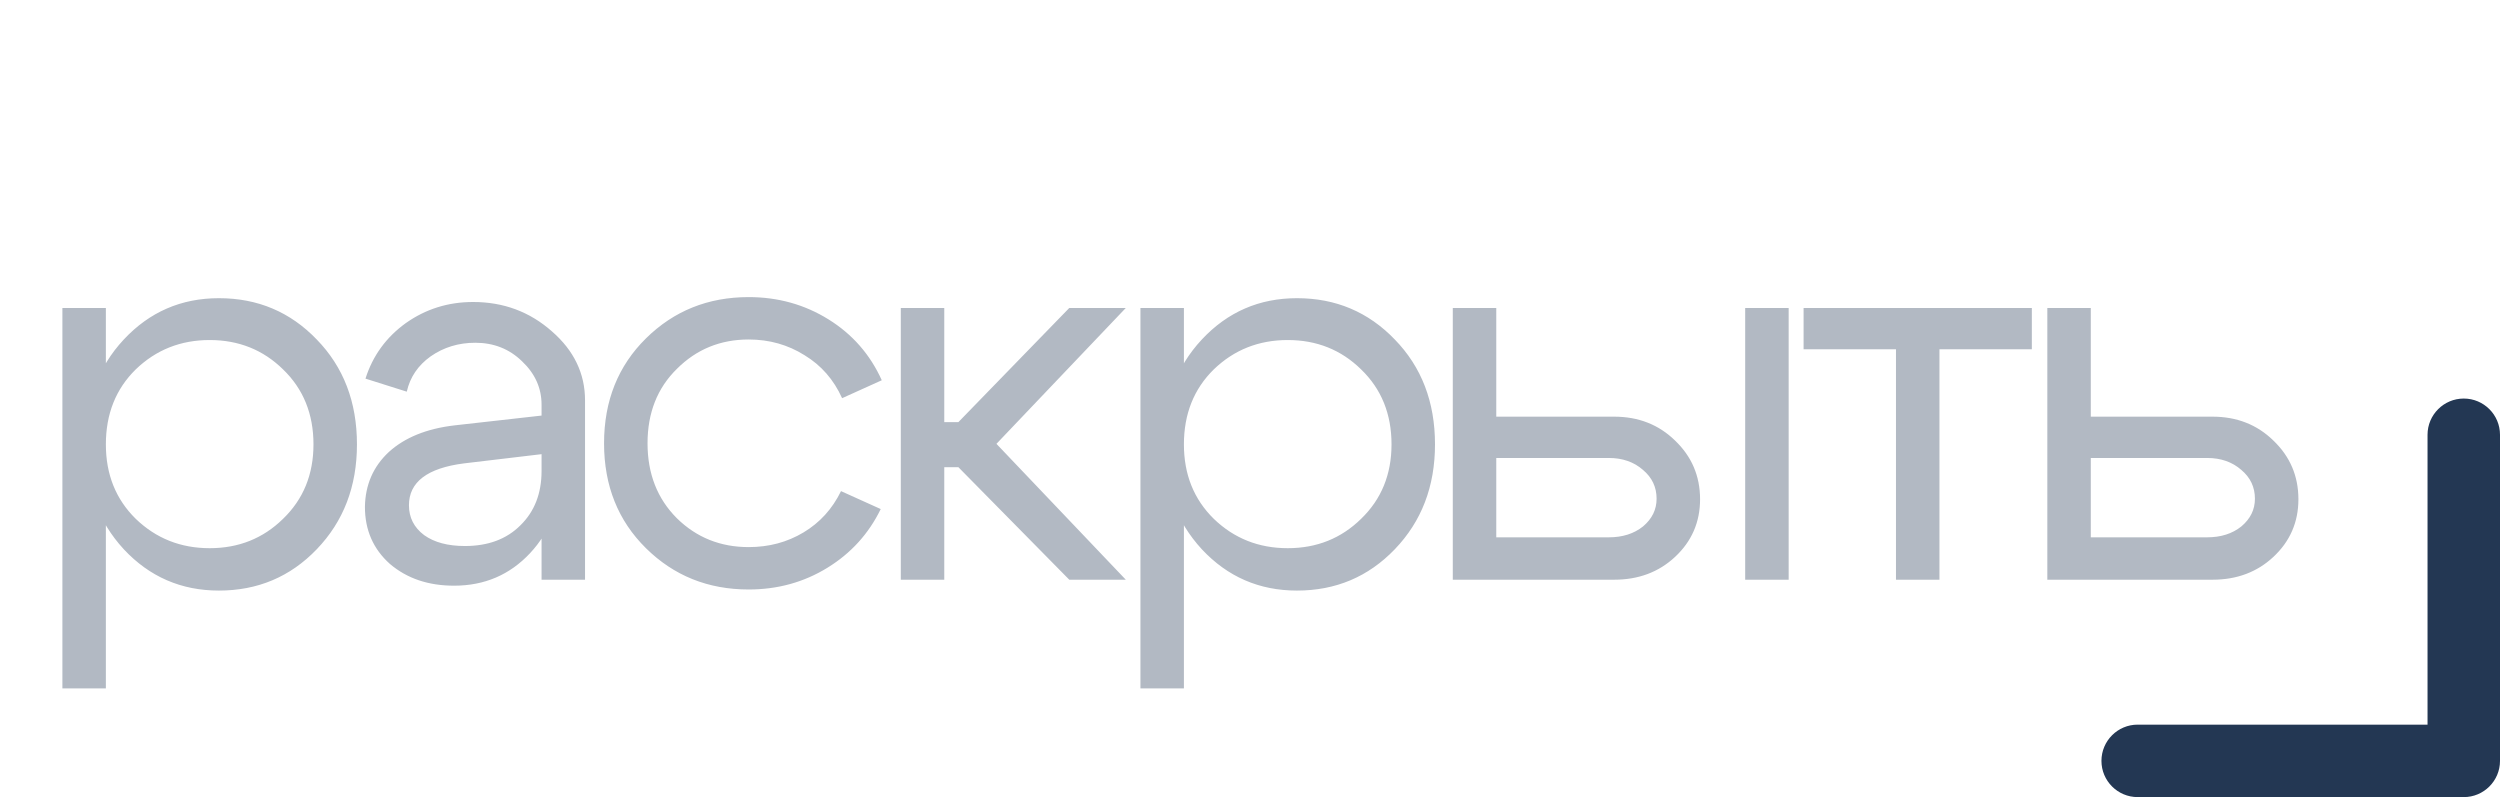 <?xml version="1.0" encoding="UTF-8"?> <svg xmlns="http://www.w3.org/2000/svg" width="69" height="22" viewBox="0 0 69 22" fill="none"><path d="M68 22C68.552 22 69 21.552 69 21L69 12C69 11.448 68.552 11 68 11C67.448 11 67 11.448 67 12L67 20L59 20C58.448 20 58 20.448 58 21C58 21.552 58.448 22 59 22L68 22ZM67 20L66.293 20.707L67.293 21.707L68 21L68.707 20.293L67.707 19.293L67 20Z" fill="#233753"></path><path d="M1.722 8.5H2.922V19H1.722V8.5ZM3.747 10.195C3.197 10.735 2.922 11.425 2.922 12.265C2.922 13.095 3.197 13.78 3.747 14.32C4.307 14.86 4.987 15.13 5.787 15.13C6.587 15.13 7.262 14.86 7.812 14.32C8.372 13.78 8.652 13.095 8.652 12.265C8.652 11.425 8.372 10.735 7.812 10.195C7.262 9.655 6.587 9.385 5.787 9.385C4.987 9.385 4.307 9.655 3.747 10.195ZM3.417 15.16C2.707 14.39 2.352 13.425 2.352 12.265C2.352 11.095 2.707 10.13 3.417 9.37C4.127 8.61 5.002 8.23 6.042 8.23C7.112 8.23 8.012 8.61 8.742 9.37C9.482 10.13 9.852 11.095 9.852 12.265C9.852 13.425 9.482 14.39 8.742 15.16C8.012 15.92 7.112 16.3 6.042 16.3C5.002 16.3 4.127 15.92 3.417 15.16ZM14.947 12.535L12.802 12.79C11.792 12.92 11.287 13.305 11.287 13.945C11.287 14.285 11.427 14.56 11.707 14.77C11.987 14.97 12.362 15.07 12.832 15.07C13.472 15.07 13.982 14.88 14.362 14.5C14.752 14.12 14.947 13.62 14.947 13H15.472C15.472 13.91 15.192 14.665 14.632 15.265C14.072 15.865 13.372 16.165 12.532 16.165C11.822 16.165 11.232 15.965 10.762 15.565C10.302 15.155 10.072 14.63 10.072 13.99C10.082 13.38 10.302 12.875 10.732 12.475C11.172 12.075 11.777 11.83 12.547 11.74L14.947 11.47V11.17C14.947 10.71 14.767 10.31 14.407 9.97C14.057 9.63 13.627 9.46 13.117 9.46C12.657 9.46 12.247 9.585 11.887 9.835C11.537 10.085 11.317 10.41 11.227 10.81L10.087 10.45C10.287 9.82 10.657 9.31 11.197 8.92C11.747 8.53 12.367 8.335 13.057 8.335C13.897 8.335 14.622 8.605 15.232 9.145C15.842 9.675 16.147 10.31 16.147 11.05V16H14.947V12.535ZM18.683 10.18C18.142 10.71 17.872 11.395 17.872 12.235C17.872 13.075 18.142 13.765 18.683 14.305C19.223 14.835 19.883 15.1 20.663 15.1C21.223 15.1 21.727 14.965 22.177 14.695C22.628 14.425 22.973 14.045 23.212 13.555L24.308 14.05C23.977 14.73 23.488 15.27 22.837 15.67C22.188 16.07 21.462 16.27 20.663 16.27C19.543 16.27 18.598 15.89 17.828 15.13C17.058 14.37 16.672 13.405 16.672 12.235C16.672 11.065 17.058 10.1 17.828 9.34C18.598 8.58 19.543 8.2 20.663 8.2C21.473 8.2 22.207 8.405 22.867 8.815C23.527 9.225 24.017 9.785 24.337 10.495L23.242 10.99C23.012 10.48 22.668 10.085 22.207 9.805C21.747 9.515 21.233 9.37 20.663 9.37C19.883 9.37 19.223 9.64 18.683 10.18ZM24.862 16V8.5H26.062V11.65H26.452L29.512 8.5H31.072L27.502 12.25L31.072 16H29.512L26.452 12.895H26.062V16H24.862ZM31.476 8.5H32.676V19H31.476V8.5ZM33.501 10.195C32.951 10.735 32.676 11.425 32.676 12.265C32.676 13.095 32.951 13.78 33.501 14.32C34.061 14.86 34.741 15.13 35.541 15.13C36.341 15.13 37.016 14.86 37.566 14.32C38.126 13.78 38.406 13.095 38.406 12.265C38.406 11.425 38.126 10.735 37.566 10.195C37.016 9.655 36.341 9.385 35.541 9.385C34.741 9.385 34.061 9.655 33.501 10.195ZM33.171 15.16C32.461 14.39 32.106 13.425 32.106 12.265C32.106 11.095 32.461 10.13 33.171 9.37C33.881 8.61 34.756 8.23 35.796 8.23C36.866 8.23 37.766 8.61 38.496 9.37C39.236 10.13 39.606 11.095 39.606 12.265C39.606 13.425 39.236 14.39 38.496 15.16C37.766 15.92 36.866 16.3 35.796 16.3C34.756 16.3 33.881 15.92 33.171 15.16ZM48.167 16V8.5H49.367V16H48.167ZM44.402 12.64H41.297V14.83H44.402C44.782 14.83 45.097 14.73 45.347 14.53C45.597 14.32 45.722 14.065 45.722 13.765C45.722 13.445 45.597 13.18 45.347 12.97C45.097 12.75 44.782 12.64 44.402 12.64ZM44.552 11.5C45.222 11.5 45.782 11.72 46.232 12.16C46.692 12.6 46.922 13.14 46.922 13.78C46.922 14.41 46.692 14.94 46.232 15.37C45.782 15.79 45.222 16 44.552 16H40.097V8.5H41.297V11.5H44.552ZM56.079 8.5V9.64H53.529V16H52.329V9.64H49.779V8.5H56.079ZM60.916 12.64H57.706V14.83H60.916C61.296 14.83 61.611 14.73 61.861 14.53C62.111 14.32 62.236 14.065 62.236 13.765C62.236 13.445 62.111 13.18 61.861 12.97C61.611 12.75 61.296 12.64 60.916 12.64ZM61.066 11.5C61.736 11.5 62.296 11.72 62.746 12.16C63.206 12.6 63.436 13.14 63.436 13.78C63.436 14.41 63.206 14.94 62.746 15.37C62.296 15.79 61.736 16 61.066 16H56.506V8.5H57.706V11.5H61.066Z" fill="#233753" fill-opacity="0.35"></path></svg> 